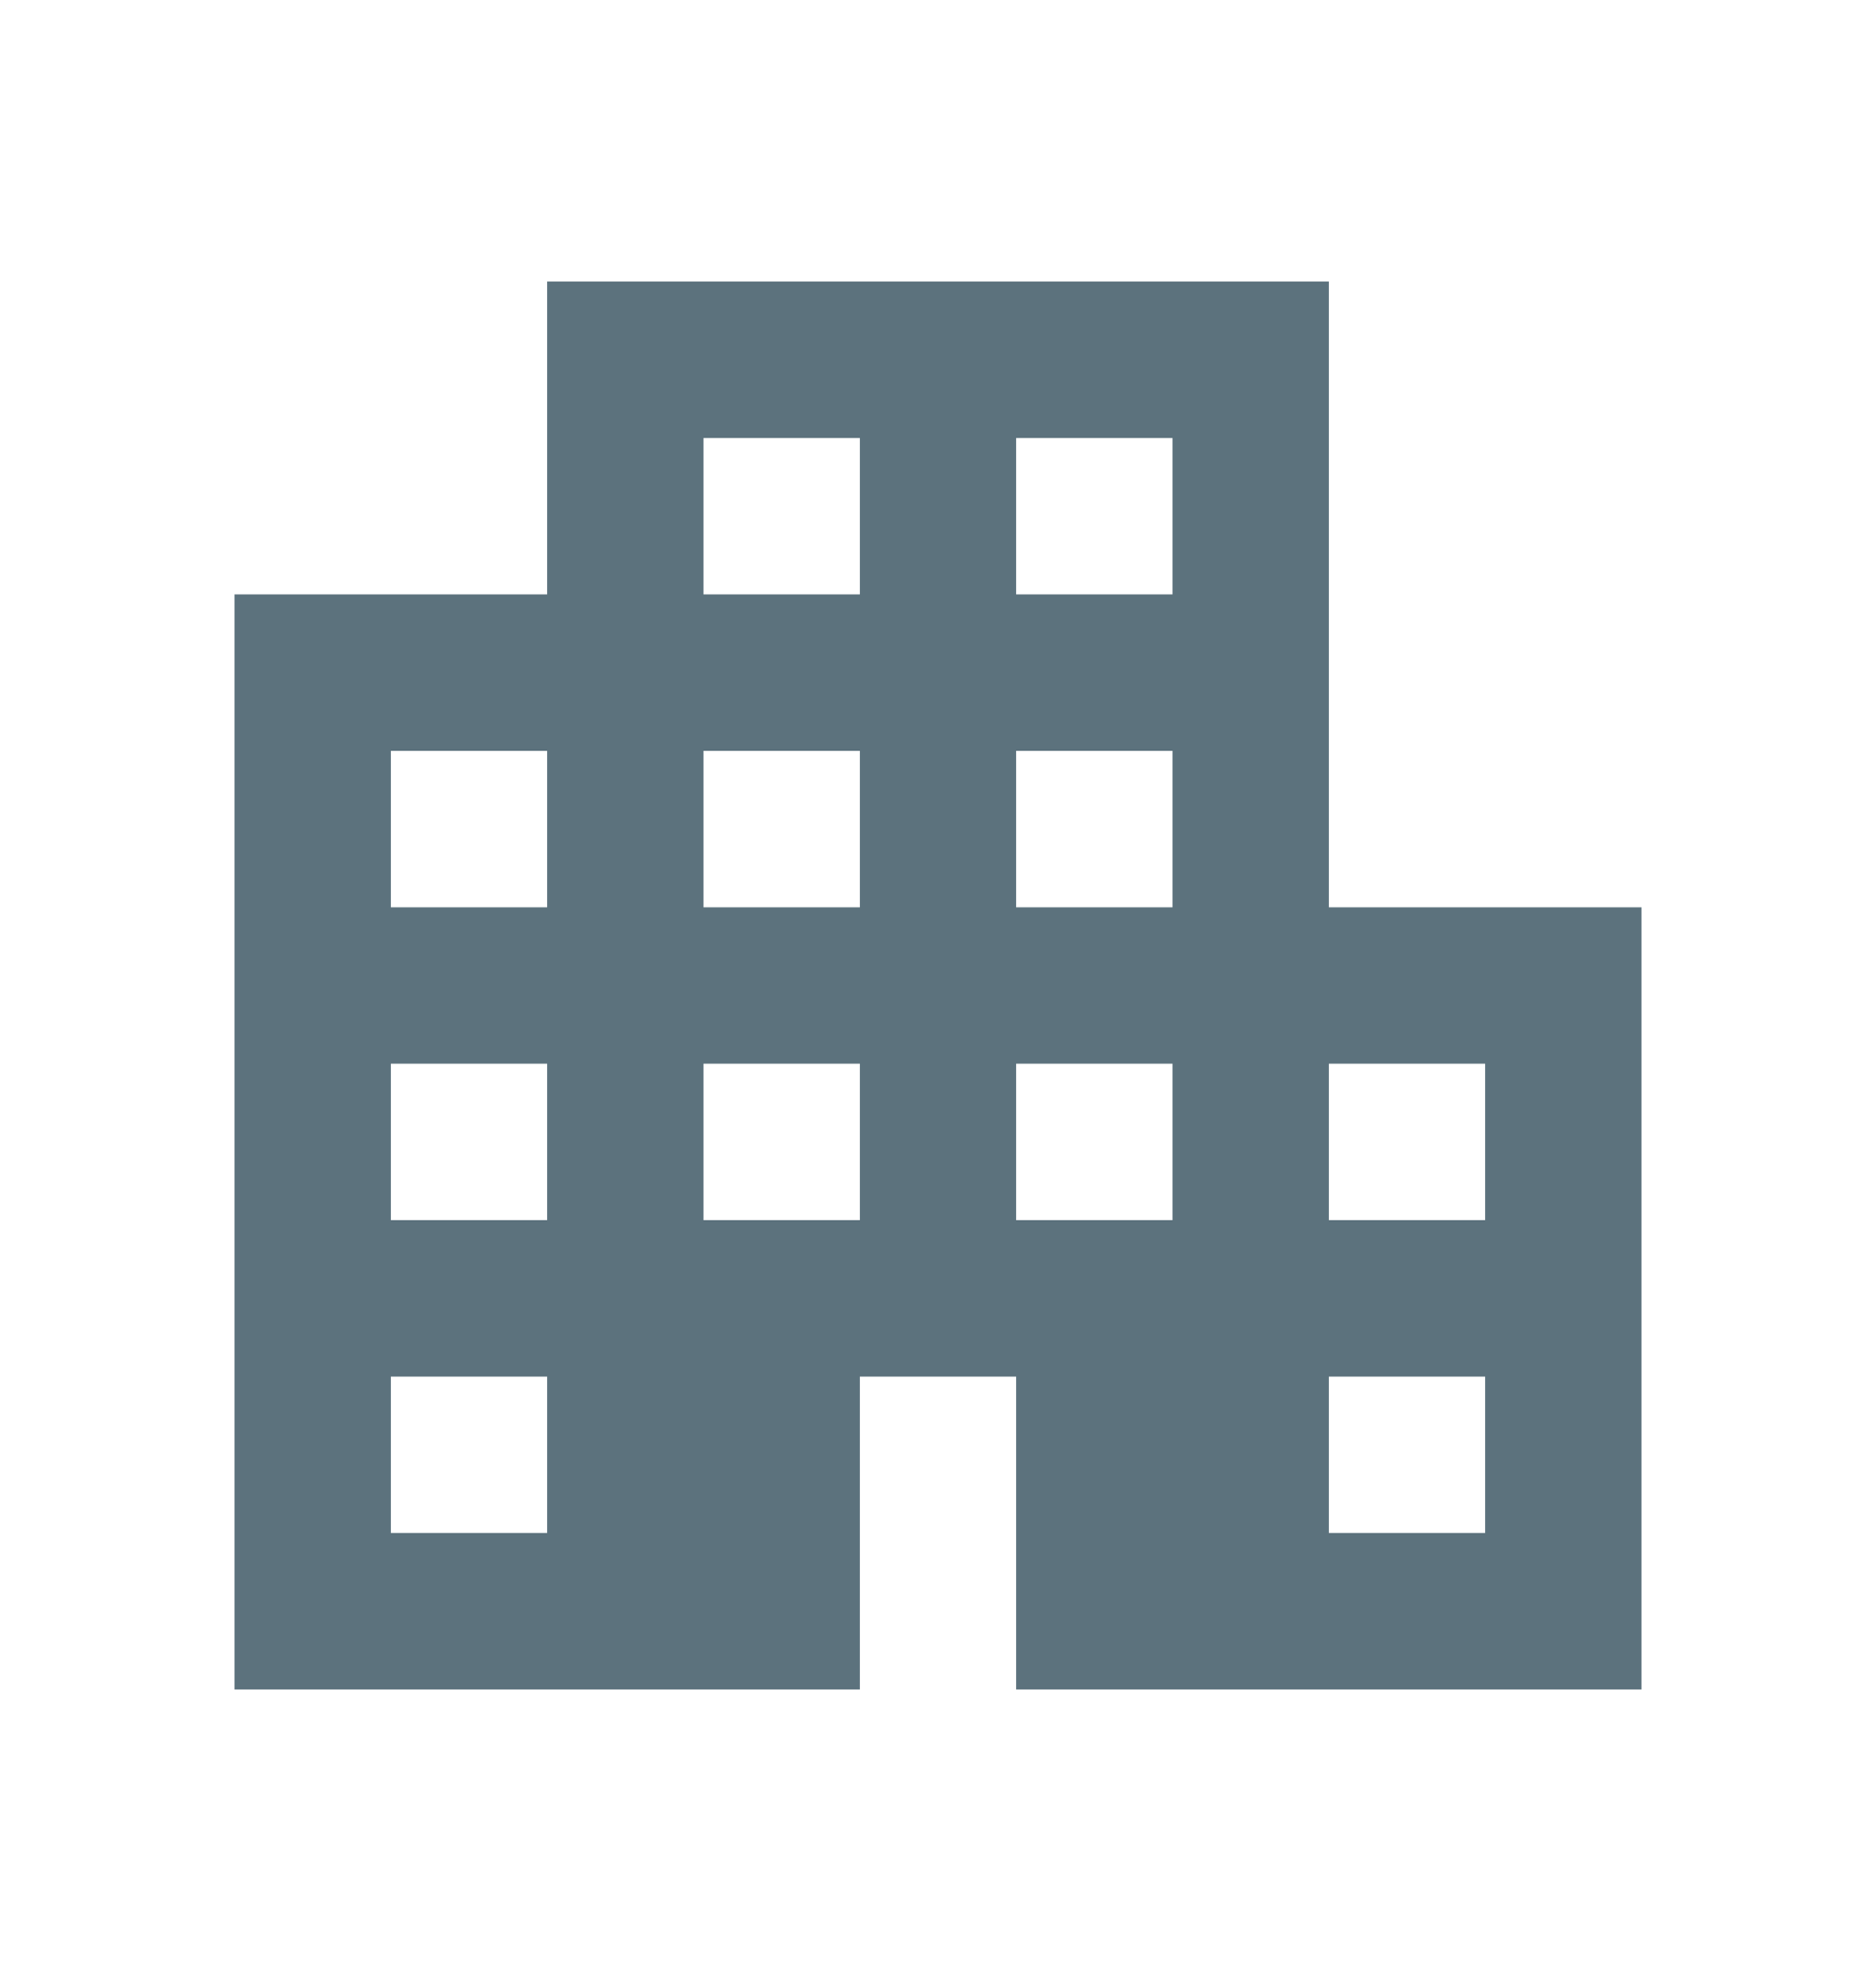 <svg xmlns="http://www.w3.org/2000/svg" fill="none" viewBox="0 0 20 21" height="21" width="20">
<g id="apartment">
<path fill="#5C727D" d="M14.167 9.667V3H5.833V6.333H2.5V18H9.167V14.667H10.833V18H17.5V9.667H14.167ZM5.833 16.333H4.167V14.667H5.833V16.333ZM5.833 13H4.167V11.333H5.833V13ZM5.833 9.667H4.167V8H5.833V9.667ZM9.167 13H7.5V11.333H9.167V13ZM9.167 9.667H7.5V8H9.167V9.667ZM9.167 6.333H7.5V4.667H9.167V6.333ZM12.5 13H10.833V11.333H12.5V13ZM12.5 9.667H10.833V8H12.5V9.667ZM12.5 6.333H10.833V4.667H12.5V6.333ZM15.833 16.333H14.167V14.667H15.833V16.333ZM15.833 13H14.167V11.333H15.833V13Z" id="Vector"></path>
</g>
</svg>
